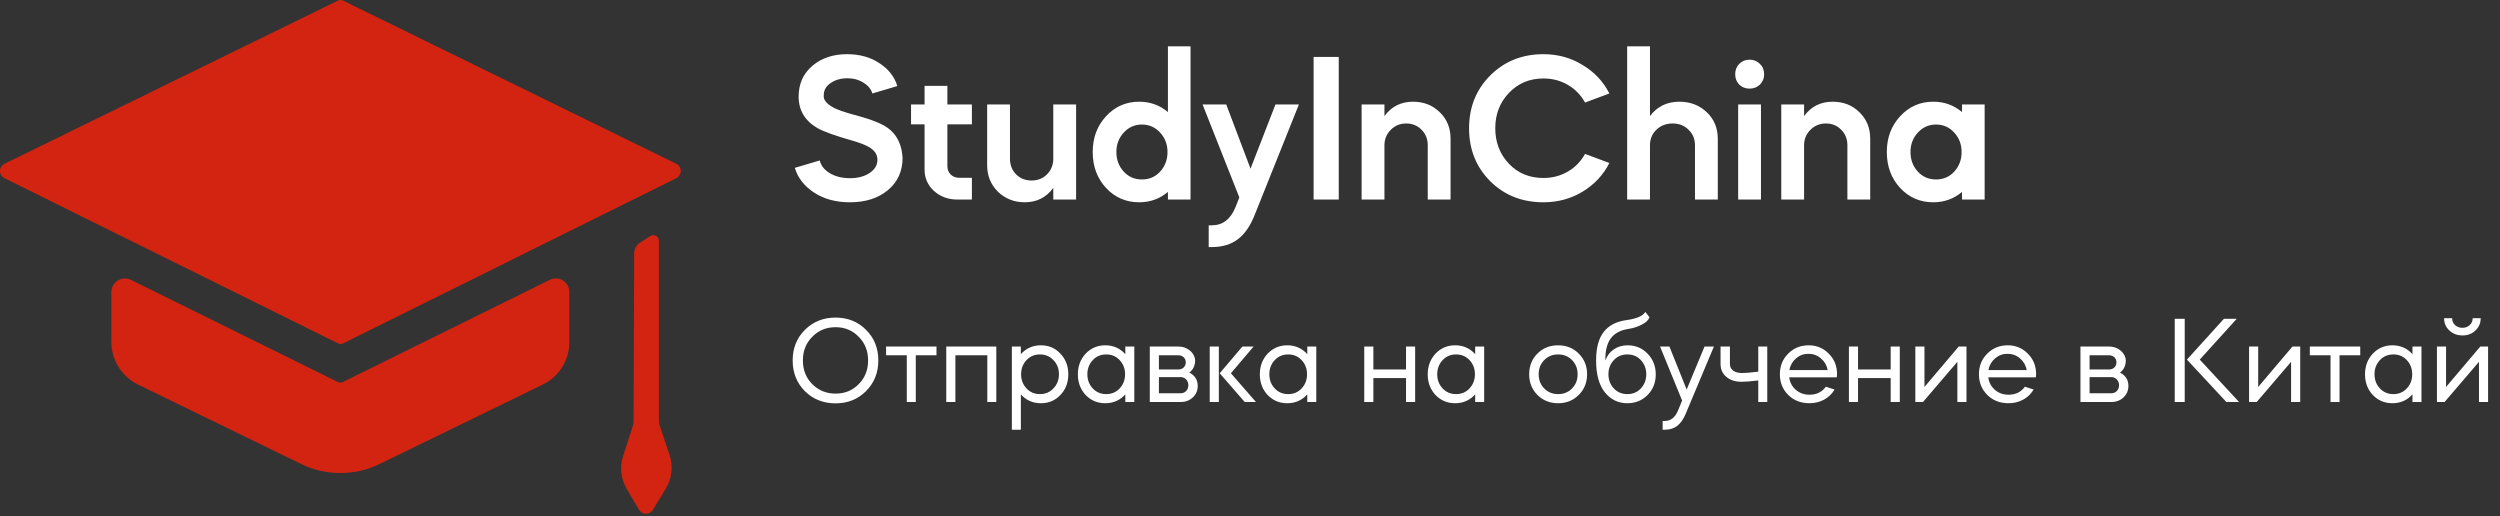 <?xml version="1.0" encoding="UTF-8"?> <svg xmlns="http://www.w3.org/2000/svg" width="213" height="44" viewBox="0 0 213 44" fill="none"><rect x="0" y="0" width="213" height="44" fill="#333333" stroke="none"/> <path d="M57.613 13.951L29.206 0.042C29.143 0.014 29.075 0 29.007 0C28.938 0 28.871 0.014 28.808 0.042L0.387 13.951C0.271 14.007 0.173 14.094 0.105 14.204C0.036 14.313 0 14.439 0 14.568C0 14.697 0.036 14.823 0.105 14.932C0.173 15.041 0.271 15.129 0.387 15.185L28.808 29.259C28.873 29.292 28.944 29.31 29.017 29.31C29.09 29.31 29.162 29.292 29.226 29.259L57.613 15.185C57.729 15.129 57.827 15.041 57.895 14.932C57.964 14.823 58 14.697 58 14.568C58 14.439 57.964 14.313 57.895 14.204C57.827 14.094 57.729 14.007 57.613 13.951Z" fill="#D32411"></path> <path d="M46.846 23.84L29.206 32.551C29.14 32.581 29.069 32.597 28.997 32.597C28.924 32.597 28.853 32.581 28.788 32.551L11.162 23.847C10.985 23.76 10.788 23.719 10.591 23.728C10.393 23.738 10.202 23.798 10.034 23.902C9.867 24.007 9.728 24.152 9.633 24.325C9.537 24.498 9.487 24.692 9.488 24.89V29.135C9.489 29.892 9.702 30.633 10.103 31.274C10.505 31.916 11.078 32.432 11.758 32.763L25.688 39.546C26.704 40.042 27.821 40.3 28.952 40.3H29.048C30.179 40.299 31.295 40.041 32.313 39.546L46.242 32.763C46.921 32.433 47.494 31.919 47.894 31.278C48.295 30.638 48.506 29.897 48.505 29.142V24.876C48.505 24.68 48.456 24.488 48.361 24.317C48.266 24.145 48.129 24.001 47.963 23.897C47.797 23.794 47.607 23.734 47.412 23.724C47.216 23.714 47.021 23.754 46.846 23.84Z" fill="#D32411"></path> <path d="M54.52 20.679L55.412 20.109C55.483 20.064 55.565 20.039 55.65 20.036C55.734 20.033 55.818 20.053 55.892 20.094C55.967 20.134 56.029 20.194 56.072 20.267C56.115 20.34 56.138 20.423 56.139 20.507V35.856C56.14 36.003 56.166 36.149 56.214 36.288L57.044 38.764C57.205 39.244 57.258 39.754 57.198 40.257C57.139 40.759 56.969 41.243 56.701 41.672L55.624 43.442C55.563 43.542 55.477 43.626 55.374 43.684C55.272 43.741 55.156 43.772 55.038 43.772C54.92 43.772 54.804 43.741 54.701 43.684C54.599 43.626 54.513 43.542 54.451 43.442L53.409 41.672C53.157 41.252 52.998 40.784 52.943 40.298C52.887 39.812 52.936 39.319 53.087 38.853L53.916 36.309C53.958 36.173 53.978 36.032 53.978 35.891L54.033 21.563C54.035 21.387 54.081 21.214 54.166 21.06C54.251 20.906 54.372 20.775 54.52 20.679Z" fill="#D32411"></path> <path d="M71.189 34.365C70.147 34.365 69.275 34.019 68.575 33.326C67.882 32.626 67.535 31.755 67.535 30.712C67.535 29.669 67.882 28.8 68.575 28.108C69.275 27.407 70.147 27.058 71.189 27.058C72.233 27.058 73.1 27.407 73.793 28.108C74.487 28.8 74.833 29.669 74.833 30.712C74.833 31.755 74.483 32.626 73.783 33.326C73.09 34.019 72.225 34.365 71.189 34.365ZM69.205 28.695C68.673 29.227 68.407 29.899 68.407 30.712C68.407 31.523 68.673 32.196 69.205 32.727C69.744 33.267 70.406 33.536 71.189 33.536C71.981 33.536 72.638 33.267 73.163 32.727C73.695 32.196 73.962 31.523 73.962 30.712C73.962 29.899 73.695 29.227 73.163 28.695C72.638 28.149 71.981 27.877 71.189 27.877C70.398 27.877 69.737 28.149 69.205 28.695ZM77.258 34.25V30.27H75.494V29.525H79.789V30.27H78.025V34.25H77.258ZM81.399 30.27V34.25H80.622V29.525H84.885V34.25H84.119V30.27H81.399ZM86.977 36.612H86.211V29.525H86.977V30.176C87.425 29.672 87.996 29.42 88.689 29.42C89.354 29.42 89.907 29.658 90.348 30.134C90.796 30.603 91.02 31.188 91.02 31.887C91.02 32.594 90.796 33.182 90.348 33.651C89.907 34.12 89.354 34.355 88.689 34.355C87.996 34.355 87.425 34.103 86.977 33.599V36.612ZM89.749 30.68C89.448 30.358 89.067 30.197 88.605 30.197C88.143 30.197 87.761 30.358 87.46 30.68C87.152 31.009 86.998 31.412 86.998 31.887C86.998 32.364 87.152 32.766 87.46 33.095C87.761 33.417 88.143 33.578 88.605 33.578C89.067 33.578 89.448 33.417 89.749 33.095C90.064 32.773 90.222 32.37 90.222 31.887C90.222 31.404 90.064 31.002 89.749 30.68ZM94.165 29.42C94.858 29.42 95.429 29.672 95.877 30.176V29.525H96.643V34.25H95.877V33.599C95.429 34.103 94.858 34.355 94.165 34.355C93.5 34.355 92.944 34.12 92.496 33.651C92.055 33.182 91.834 32.594 91.834 31.887C91.834 31.195 92.055 30.61 92.496 30.134C92.951 29.658 93.507 29.42 94.165 29.42ZM95.394 30.68C95.093 30.358 94.711 30.197 94.249 30.197C93.787 30.197 93.406 30.358 93.105 30.68C92.797 31.009 92.643 31.412 92.643 31.887C92.643 32.364 92.797 32.766 93.105 33.095C93.406 33.417 93.787 33.578 94.249 33.578C94.711 33.578 95.093 33.417 95.394 33.095C95.702 32.766 95.856 32.364 95.856 31.887C95.856 31.412 95.702 31.009 95.394 30.68ZM97.962 29.525H100.398C100.734 29.525 101.031 29.616 101.29 29.798C101.549 29.98 101.717 30.211 101.794 30.491C101.794 30.54 101.805 30.607 101.826 30.691C101.826 31.145 101.661 31.495 101.332 31.741C101.808 31.992 102.046 32.37 102.046 32.874C102.046 33.273 101.906 33.602 101.626 33.861C101.353 34.12 101.007 34.25 100.587 34.25H97.962V29.525ZM98.739 32.129V33.505H100.587C100.776 33.505 100.933 33.441 101.059 33.316C101.185 33.182 101.248 33.018 101.248 32.822C101.248 32.626 101.185 32.462 101.059 32.328C100.933 32.196 100.776 32.129 100.587 32.129H98.739ZM100.398 30.27H98.739V31.478H100.398C100.58 31.478 100.73 31.422 100.849 31.31C100.968 31.191 101.028 31.044 101.028 30.869C101.028 30.694 100.968 30.55 100.849 30.439C100.73 30.326 100.58 30.27 100.398 30.27ZM107.006 34.25H106.05L103.919 31.803L105.851 29.525H106.806L104.874 31.803L107.006 34.25ZM103.845 29.525V34.25H103.068V29.525H103.845ZM109.669 29.42C110.362 29.42 110.933 29.672 111.381 30.176V29.525H112.147V34.25H111.381V33.599C110.933 34.103 110.362 34.355 109.669 34.355C109.004 34.355 108.448 34.12 108 33.651C107.559 33.182 107.338 32.594 107.338 31.887C107.338 31.195 107.559 30.61 108 30.134C108.455 29.658 109.011 29.42 109.669 29.42ZM110.898 30.68C110.597 30.358 110.215 30.197 109.753 30.197C109.291 30.197 108.91 30.358 108.609 30.68C108.301 31.009 108.147 31.412 108.147 31.887C108.147 32.364 108.301 32.766 108.609 33.095C108.91 33.417 109.291 33.578 109.753 33.578C110.215 33.578 110.597 33.417 110.898 33.095C111.206 32.766 111.36 32.364 111.36 31.887C111.36 31.412 111.206 31.009 110.898 30.68ZM117.011 32.213V34.25H116.234V29.525H117.011V31.478H119.794V29.525H120.571V34.25H119.794V32.213H117.011ZM123.973 29.42C124.666 29.42 125.237 29.672 125.685 30.176V29.525H126.451V34.25H125.685V33.599C125.237 34.103 124.666 34.355 123.973 34.355C123.308 34.355 122.752 34.12 122.304 33.651C121.863 33.182 121.642 32.594 121.642 31.887C121.642 31.195 121.863 30.61 122.304 30.134C122.759 29.658 123.315 29.42 123.973 29.42ZM125.202 30.68C124.901 30.358 124.519 30.197 124.057 30.197C123.595 30.197 123.214 30.358 122.913 30.68C122.605 31.009 122.451 31.412 122.451 31.887C122.451 32.364 122.605 32.766 122.913 33.095C123.214 33.417 123.595 33.578 124.057 33.578C124.519 33.578 124.901 33.417 125.202 33.095C125.51 32.766 125.664 32.364 125.664 31.887C125.664 31.412 125.51 31.009 125.202 30.68ZM132.754 34.355C132.047 34.355 131.459 34.12 130.99 33.651C130.521 33.182 130.286 32.594 130.286 31.887C130.286 31.18 130.521 30.593 130.99 30.123C131.459 29.654 132.047 29.42 132.754 29.42C133.454 29.42 134.038 29.654 134.507 30.123C134.983 30.599 135.221 31.188 135.221 31.887C135.221 32.587 134.983 33.175 134.507 33.651C134.038 34.12 133.454 34.355 132.754 34.355ZM132.754 30.197C132.278 30.197 131.882 30.358 131.567 30.68C131.252 31.002 131.095 31.404 131.095 31.887C131.095 32.37 131.252 32.773 131.567 33.095C131.882 33.417 132.278 33.578 132.754 33.578C133.23 33.578 133.625 33.417 133.94 33.095C134.255 32.773 134.413 32.37 134.413 31.887C134.413 31.404 134.255 31.002 133.94 30.68C133.625 30.358 133.23 30.197 132.754 30.197ZM135.988 30.701C135.988 29.644 136.205 28.835 136.639 28.276C137.08 27.715 137.738 27.38 138.613 27.267C139.474 27.142 139.996 26.91 140.178 26.575L140.535 27.026C140.458 27.264 140.248 27.471 139.905 27.645C139.562 27.828 139.194 27.95 138.802 28.013C138.081 28.118 137.56 28.391 137.238 28.832C136.916 29.266 136.762 29.896 136.776 30.722C136.909 30.33 137.143 30.015 137.479 29.777C137.822 29.539 138.221 29.42 138.676 29.42C139.348 29.42 139.915 29.658 140.377 30.134C140.839 30.61 141.07 31.198 141.07 31.898C141.07 32.598 140.839 33.182 140.377 33.651C139.915 34.12 139.338 34.355 138.645 34.355C137.882 34.355 137.248 34.05 136.744 33.441C136.24 32.819 135.988 31.905 135.988 30.701ZM138.655 33.578C139.117 33.578 139.499 33.417 139.8 33.095C140.108 32.766 140.262 32.364 140.262 31.887C140.262 31.412 140.108 31.009 139.8 30.68C139.499 30.358 139.117 30.197 138.655 30.197C138.186 30.197 137.801 30.358 137.5 30.68C137.192 31.009 137.038 31.412 137.038 31.887C137.038 32.364 137.192 32.766 137.5 33.095C137.801 33.417 138.186 33.578 138.655 33.578ZM142.959 34.995L143.316 34.124L141.436 29.525H142.234L143.704 33.19L145.227 29.525H146.025L143.62 35.258C143.424 35.727 143.183 36.07 142.896 36.287C142.616 36.504 142.262 36.612 141.835 36.612H141.657V35.867H141.835C142.339 35.867 142.714 35.577 142.959 34.995ZM146.591 31.016V29.525H147.389V31.016C147.389 31.247 147.48 31.433 147.662 31.573C147.844 31.712 148.103 31.782 148.439 31.782C148.733 31.782 149.188 31.744 149.804 31.667V29.525H150.57V34.25H149.804V32.413C149.174 32.489 148.705 32.528 148.397 32.528C147.851 32.528 147.413 32.388 147.084 32.108C146.755 31.828 146.591 31.464 146.591 31.016ZM156.496 32.15H152.443C152.492 32.57 152.678 32.923 153 33.211C153.322 33.49 153.71 33.63 154.165 33.63C154.767 33.63 155.233 33.403 155.562 32.948L156.307 33.19C156.09 33.553 155.793 33.84 155.415 34.05C155.037 34.254 154.62 34.355 154.165 34.355C153.437 34.355 152.835 34.12 152.359 33.651C151.883 33.175 151.645 32.587 151.645 31.887C151.645 31.188 151.88 30.603 152.349 30.134C152.825 29.658 153.406 29.42 154.092 29.42C154.778 29.42 155.352 29.658 155.814 30.134C156.283 30.603 156.517 31.188 156.517 31.887C156.517 31.992 156.51 32.08 156.496 32.15ZM152.454 31.53H155.719C155.642 31.125 155.45 30.792 155.142 30.533C154.841 30.274 154.484 30.145 154.071 30.145C153.672 30.145 153.322 30.274 153.021 30.533C152.72 30.792 152.531 31.125 152.454 31.53ZM158.304 32.213V34.25H157.527V29.525H158.304V31.478H161.086V29.525H161.863V34.25H161.086V32.213H158.304ZM166.767 30.827L163.838 34.25H163.187V29.525H163.964V32.969L166.883 29.525H167.544V34.25H166.767V30.827ZM173.456 32.15H169.403C169.452 32.57 169.638 32.923 169.96 33.211C170.282 33.49 170.67 33.63 171.125 33.63C171.727 33.63 172.193 33.403 172.522 32.948L173.267 33.19C173.05 33.553 172.753 33.84 172.375 34.05C171.997 34.254 171.58 34.355 171.125 34.355C170.397 34.355 169.795 34.12 169.319 33.651C168.843 33.175 168.605 32.587 168.605 31.887C168.605 31.188 168.84 30.603 169.309 30.134C169.785 29.658 170.366 29.42 171.052 29.42C171.738 29.42 172.312 29.658 172.774 30.134C173.243 30.603 173.477 31.188 173.477 31.887C173.477 31.992 173.47 32.08 173.456 32.15ZM169.414 31.53H172.679C172.602 31.125 172.41 30.792 172.102 30.533C171.801 30.274 171.444 30.145 171.031 30.145C170.632 30.145 170.282 30.274 169.981 30.533C169.68 30.792 169.491 31.125 169.414 31.53ZM177.255 29.525H179.691C180.027 29.525 180.325 29.616 180.584 29.798C180.843 29.98 181.011 30.211 181.088 30.491C181.088 30.54 181.098 30.607 181.119 30.691C181.119 31.145 180.955 31.495 180.626 31.741C181.102 31.992 181.34 32.37 181.34 32.874C181.34 33.273 181.2 33.602 180.92 33.861C180.647 34.12 180.3 34.25 179.88 34.25H177.255V29.525ZM178.032 32.129V33.505H179.88C180.069 33.505 180.227 33.441 180.353 33.316C180.479 33.182 180.542 33.018 180.542 32.822C180.542 32.626 180.479 32.462 180.353 32.328C180.227 32.196 180.069 32.129 179.88 32.129H178.032ZM179.691 30.27H178.032V31.478H179.691C179.873 31.478 180.024 31.422 180.143 31.31C180.262 31.191 180.321 31.044 180.321 30.869C180.321 30.694 180.262 30.55 180.143 30.439C180.024 30.326 179.873 30.27 179.691 30.27ZM190.769 34.25H189.687L186.327 30.638L189.477 27.163H190.569L187.419 30.638L190.769 34.25ZM185.288 34.25V27.163H186.138V34.25H185.288ZM195.201 30.827L192.272 34.25H191.621V29.525H192.398V32.969L195.317 29.525H195.978V34.25H195.201V30.827ZM198.562 34.25V30.27H196.798V29.525H201.092V30.27H199.328V34.25H198.562ZM203.831 29.42C204.524 29.42 205.094 29.672 205.542 30.176V29.525H206.309V34.25H205.542V33.599C205.094 34.103 204.524 34.355 203.831 34.355C203.166 34.355 202.609 34.12 202.161 33.651C201.72 33.182 201.5 32.594 201.5 31.887C201.5 31.195 201.72 30.61 202.161 30.134C202.616 29.658 203.173 29.42 203.831 29.42ZM205.059 30.68C204.758 30.358 204.377 30.197 203.915 30.197C203.453 30.197 203.071 30.358 202.77 30.68C202.462 31.009 202.308 31.412 202.308 31.887C202.308 32.364 202.462 32.766 202.77 33.095C203.071 33.417 203.453 33.578 203.915 33.578C204.377 33.578 204.758 33.417 205.059 33.095C205.367 32.766 205.521 32.364 205.521 31.887C205.521 31.412 205.367 31.009 205.059 30.68ZM207.627 34.25V29.525H208.404V32.969L211.323 29.525H211.985V34.25H211.208V30.827L208.278 34.25H207.627ZM208.236 27.11H208.919C208.919 27.341 209.003 27.537 209.171 27.698C209.339 27.852 209.549 27.929 209.801 27.929C210.046 27.929 210.252 27.852 210.42 27.698C210.588 27.537 210.672 27.341 210.672 27.11H211.355C211.355 27.53 211.204 27.88 210.903 28.16C210.616 28.44 210.249 28.58 209.801 28.58C209.36 28.58 208.989 28.44 208.688 28.16C208.387 27.88 208.236 27.53 208.236 27.11Z" fill="white"></path> <path d="M76.45 7.334L74.326 7.964C74.218 7.592 73.966 7.286 73.57 7.046C73.174 6.794 72.718 6.668 72.202 6.668C71.638 6.668 71.158 6.806 70.762 7.082C70.378 7.346 70.186 7.682 70.186 8.09C70.126 8.486 70.414 8.852 71.05 9.188C71.194 9.26 71.41 9.35 71.698 9.458C72.082 9.59 72.634 9.752 73.354 9.944C74.11 10.16 74.722 10.388 75.19 10.628C76.246 11.168 76.816 12.104 76.9 13.436C76.9 14.588 76.48 15.512 75.64 16.208C74.812 16.892 73.738 17.234 72.418 17.234C71.218 17.234 70.198 16.958 69.358 16.406C68.518 15.854 67.972 15.152 67.72 14.3L69.844 13.67C69.94 14.102 70.222 14.462 70.69 14.75C71.17 15.038 71.746 15.182 72.418 15.182C73.078 15.182 73.63 15.038 74.074 14.75C74.53 14.45 74.758 14.072 74.758 13.616C74.758 13.16 74.512 12.794 74.02 12.518C73.672 12.326 73.222 12.152 72.67 11.996C71.23 11.588 70.234 11.234 69.682 10.934C68.59 10.31 68.044 9.41 68.044 8.234C68.044 7.154 68.428 6.284 69.196 5.624C69.976 4.952 70.966 4.616 72.166 4.616C73.246 4.616 74.17 4.874 74.938 5.39C75.718 5.906 76.222 6.554 76.45 7.334ZM77.621 10.592V8.9H78.773V7.316H80.717V8.9H82.805V10.592H80.717V14.156C80.717 14.444 80.813 14.684 81.005 14.876C81.197 15.056 81.431 15.146 81.707 15.146H82.805V17H81.545C80.777 17 80.117 16.754 79.565 16.262C79.037 15.77 78.773 15.164 78.773 14.444V10.592H77.621ZM84.106 14.084V8.9H86.05V13.526C86.05 14.054 86.224 14.498 86.572 14.858C86.932 15.206 87.37 15.38 87.886 15.38C88.414 15.38 88.852 15.206 89.2 14.858C89.56 14.498 89.74 14.054 89.74 13.526V8.9H91.684V17H89.74V16.01C89.14 16.826 88.33 17.234 87.31 17.234C86.41 17.234 85.648 16.934 85.024 16.334C84.412 15.722 84.106 14.972 84.106 14.084ZM93.099 12.95C93.099 11.738 93.477 10.724 94.233 9.908C94.989 9.08 95.931 8.666 97.059 8.666C97.995 8.666 98.811 8.96 99.507 9.548V3.95H101.433V17H99.507V16.352C98.811 16.94 97.995 17.234 97.059 17.234C95.931 17.234 94.989 16.826 94.233 16.01C93.477 15.194 93.099 14.174 93.099 12.95ZM99.471 12.95C99.471 12.302 99.261 11.75 98.841 11.294C98.421 10.838 97.905 10.61 97.293 10.61C96.681 10.61 96.165 10.838 95.745 11.294C95.325 11.75 95.115 12.302 95.115 12.95C95.115 13.61 95.325 14.168 95.745 14.624C96.153 15.068 96.669 15.29 97.293 15.29C97.917 15.29 98.433 15.068 98.841 14.624C99.261 14.168 99.471 13.61 99.471 12.95ZM105.267 17.648L105.591 16.82L102.459 8.9H104.475L106.545 14.372L108.669 8.9H110.667L106.905 18.296C106.533 19.244 106.053 19.94 105.465 20.384C104.877 20.828 104.139 21.05 103.251 21.05H102.981V19.196H103.251C104.175 19.196 104.847 18.68 105.267 17.648ZM114.062 17H111.92V4.85H114.062V17ZM116.01 17V8.9H117.954V9.89C118.554 9.074 119.364 8.666 120.384 8.666C121.308 8.666 122.07 8.966 122.67 9.566C123.282 10.154 123.588 10.904 123.588 11.816V17H121.644V12.374C121.644 11.846 121.47 11.408 121.122 11.06C120.774 10.7 120.336 10.52 119.808 10.52C119.292 10.52 118.854 10.7 118.494 11.06C118.134 11.42 117.954 11.858 117.954 12.374V17H116.01ZM126.965 15.434C125.765 14.234 125.165 12.734 125.165 10.934C125.165 9.134 125.765 7.634 126.965 6.434C128.177 5.222 129.689 4.616 131.501 4.616C132.725 4.616 133.835 4.922 134.831 5.534C135.839 6.134 136.601 6.944 137.117 7.964L135.047 8.738C134.687 8.09 134.195 7.586 133.571 7.226C132.947 6.866 132.257 6.686 131.501 6.686C130.325 6.686 129.347 7.094 128.567 7.91C127.787 8.726 127.397 9.728 127.397 10.916C127.397 12.128 127.787 13.142 128.567 13.958C129.335 14.762 130.313 15.164 131.501 15.164C132.257 15.164 132.947 14.984 133.571 14.624C134.195 14.264 134.687 13.76 135.047 13.112L137.117 13.886C136.601 14.906 135.839 15.722 134.831 16.334C133.835 16.934 132.725 17.234 131.501 17.234C129.677 17.234 128.165 16.634 126.965 15.434ZM138.634 17V3.95H140.578V9.89C141.19 9.074 142.024 8.666 143.08 8.666C144.016 8.666 144.796 8.966 145.42 9.566C146.044 10.154 146.356 10.91 146.356 11.834V17H144.412V12.374C144.412 11.846 144.232 11.408 143.872 11.06C143.512 10.7 143.056 10.52 142.504 10.52C141.952 10.52 141.49 10.7 141.118 11.06C140.758 11.408 140.578 11.846 140.578 12.374V17H138.634ZM150.035 17H148.091V8.9H150.035V17ZM147.839 6.326C147.839 5.966 147.953 5.672 148.181 5.444C148.421 5.204 148.715 5.084 149.063 5.084C149.411 5.084 149.705 5.204 149.945 5.444C150.185 5.672 150.305 5.966 150.305 6.326C150.305 6.674 150.185 6.968 149.945 7.208C149.705 7.436 149.411 7.55 149.063 7.55C148.715 7.55 148.421 7.436 148.181 7.208C147.953 6.968 147.839 6.674 147.839 6.326ZM151.764 17V8.9H153.708V9.89C154.308 9.074 155.118 8.666 156.138 8.666C157.062 8.666 157.824 8.966 158.424 9.566C159.036 10.154 159.342 10.904 159.342 11.816V17H157.398V12.374C157.398 11.846 157.224 11.408 156.876 11.06C156.528 10.7 156.09 10.52 155.562 10.52C155.046 10.52 154.608 10.7 154.248 11.06C153.888 11.42 153.708 11.858 153.708 12.374V17H151.764ZM160.757 12.95C160.757 11.738 161.135 10.724 161.891 9.908C162.647 9.08 163.589 8.666 164.717 8.666C165.653 8.666 166.469 8.96 167.165 9.548V8.9H169.091V17H167.165V16.352C166.469 16.94 165.653 17.234 164.717 17.234C163.589 17.234 162.647 16.826 161.891 16.01C161.135 15.194 160.757 14.174 160.757 12.95ZM167.129 12.95C167.129 12.302 166.919 11.75 166.499 11.294C166.079 10.838 165.563 10.61 164.951 10.61C164.339 10.61 163.823 10.838 163.403 11.294C162.983 11.75 162.773 12.302 162.773 12.95C162.773 13.61 162.983 14.168 163.403 14.624C163.811 15.068 164.327 15.29 164.951 15.29C165.575 15.29 166.091 15.068 166.499 14.624C166.919 14.168 167.129 13.61 167.129 12.95Z" fill="white"></path> </svg> 